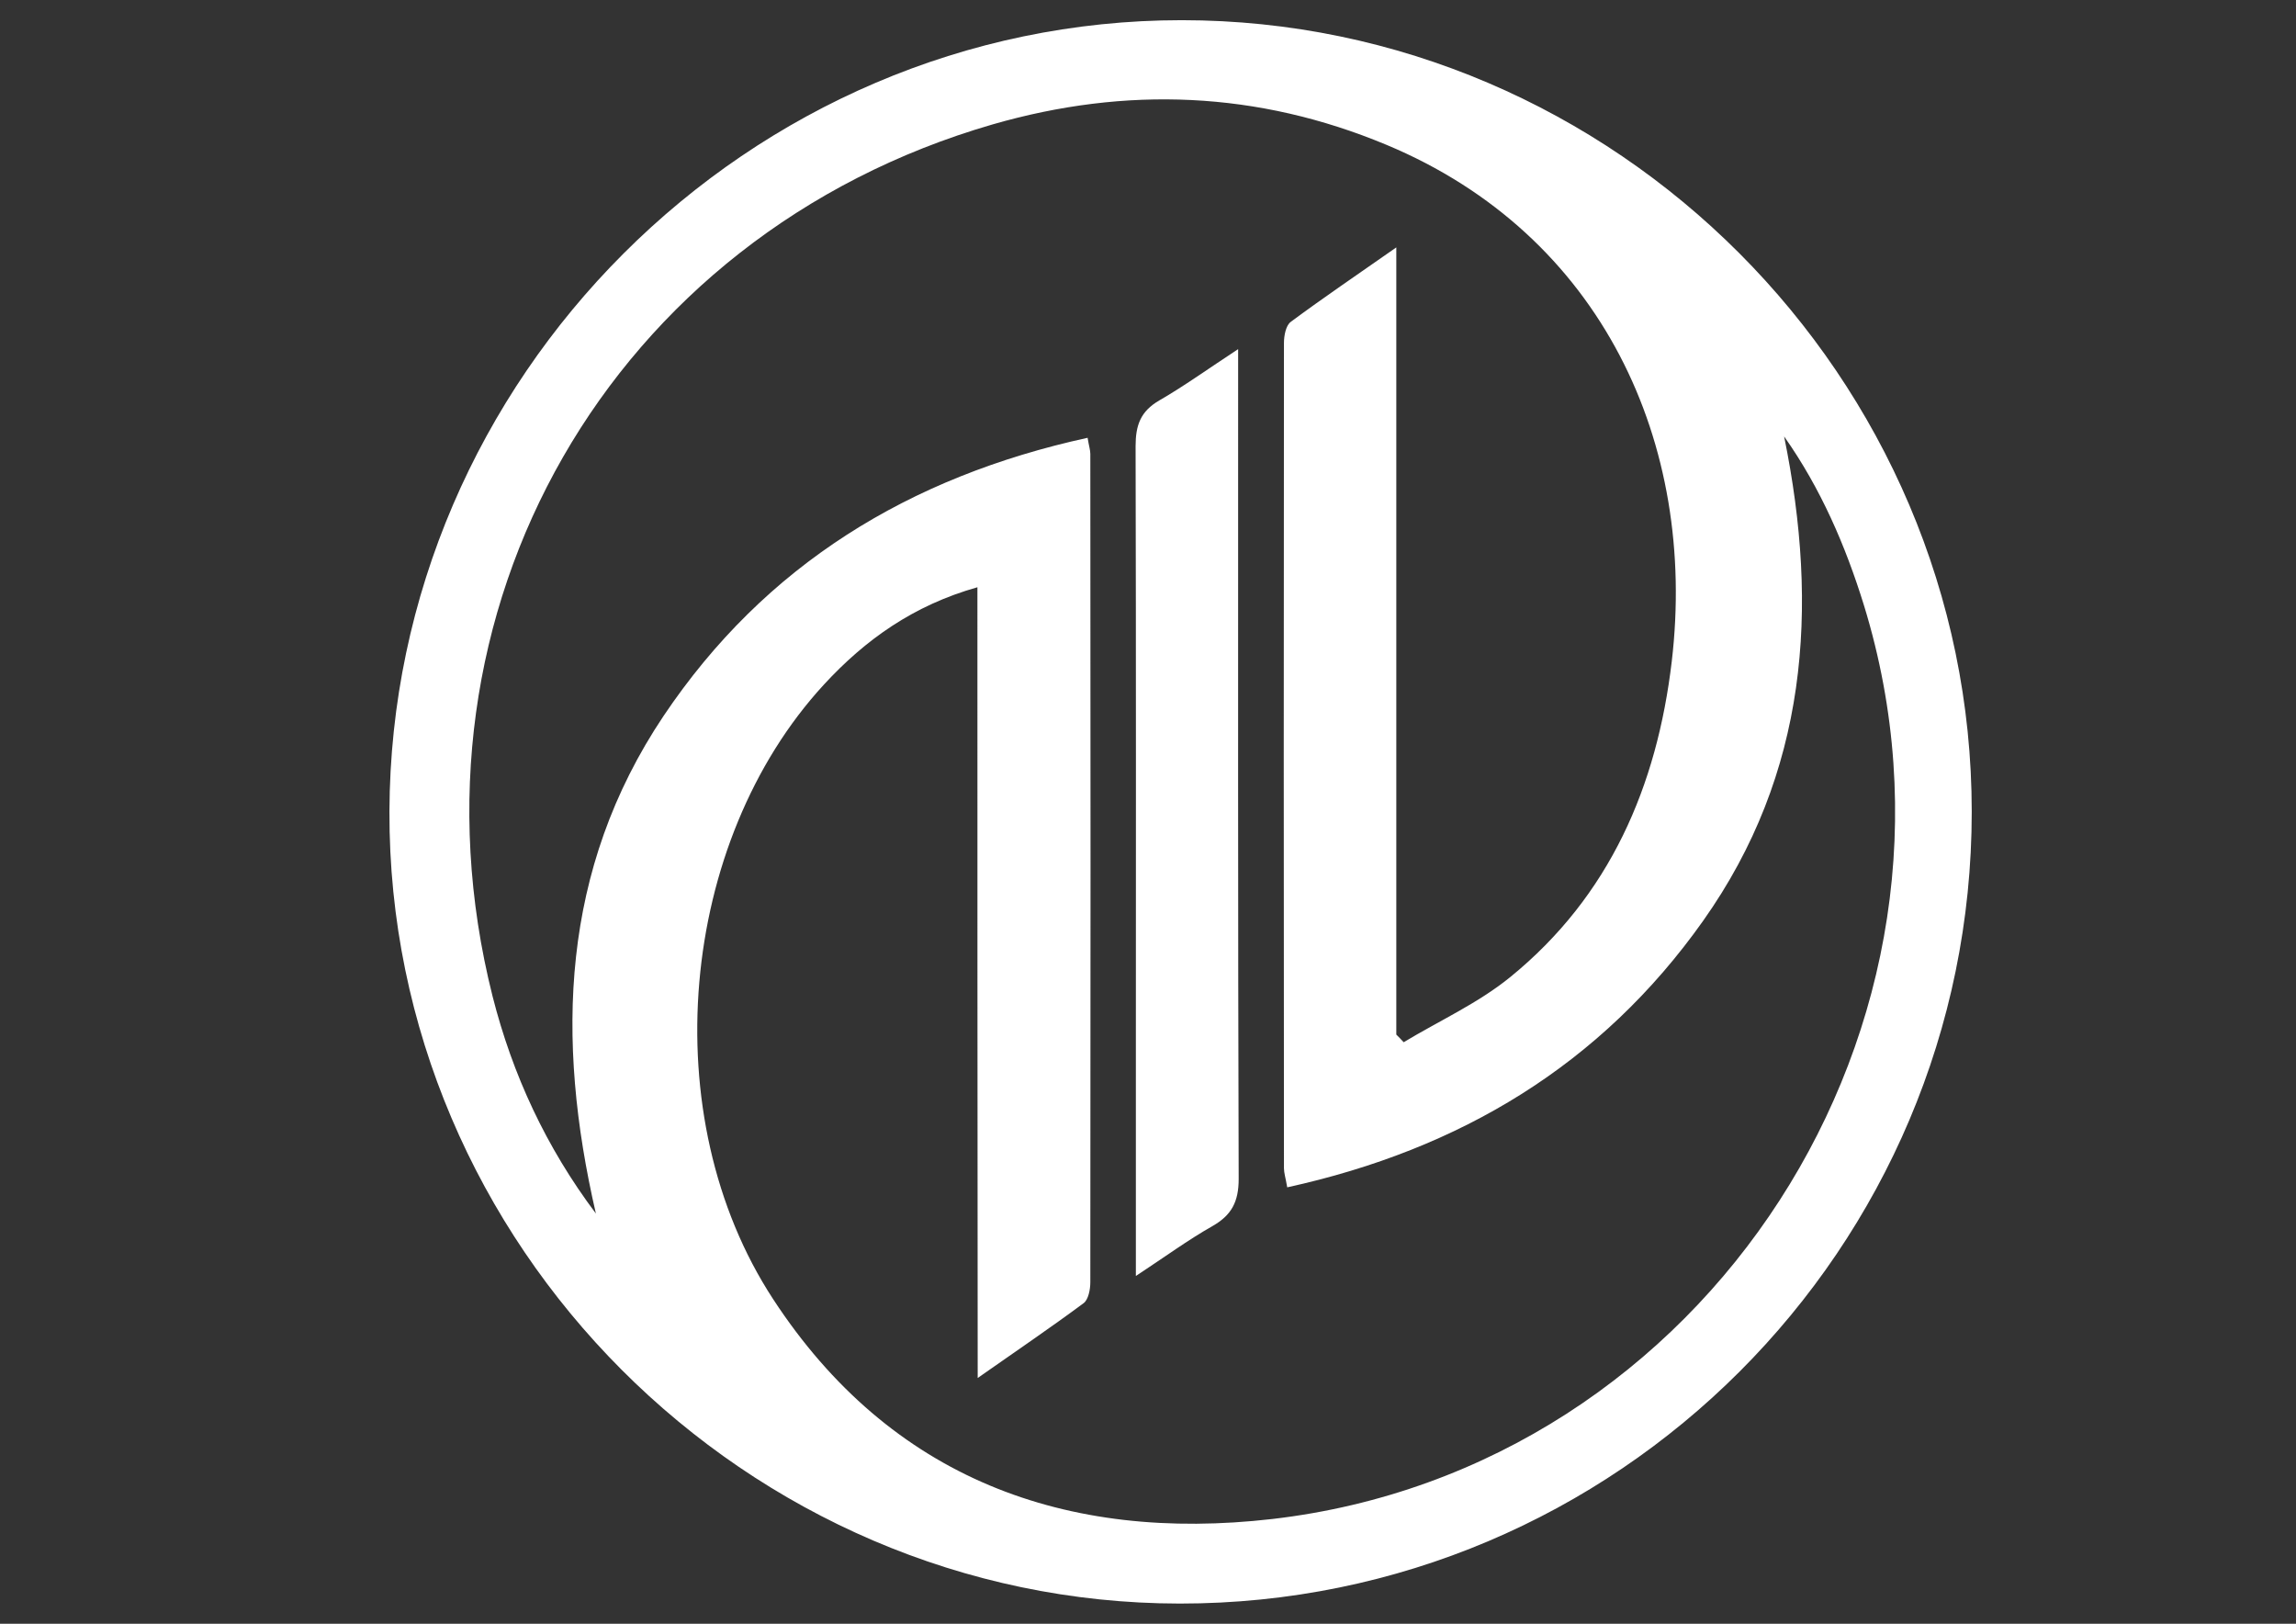 <?xml version="1.0" encoding="utf-8"?>
<!-- Generator: Adobe Illustrator 23.0.3, SVG Export Plug-In . SVG Version: 6.00 Build 0)  -->
<svg version="1.1" id="Vrstva_1" xmlns="http://www.w3.org/2000/svg" xmlns:xlink="http://www.w3.org/1999/xlink" x="0px" y="0px"
	 viewBox="0 0 841.9 595.3" style="enable-background:new 0 0 841.9 595.3;" xml:space="preserve">
<rect x="0" y="0" width="841.9" height="595.3" fill="#333333" stroke="none"/>
<style type="text/css">
	.st0{fill:#FFFFFF;}
</style>
<g>
	<path class="st0" d="M723,297.6c0,160.2-130.2,290.4-290.4,290.3c-158.9-0.1-290.3-131.7-289.8-290.4
		C143.3,138.6,274.6,7.4,433.3,7.4C592.2,7.4,723,138.4,723,297.6z M358.4,215.3c-23.4,6.6-41.1,19.2-56.3,35.7
		c-53.1,57.7-62.5,158.2-18.6,225.3c43,65.8,107.4,89.3,183,80.6C626.1,538.4,730.7,375.5,683.5,222c-6.8-22-15.9-43-29.3-62
		c12.9,63.2,8.6,123.5-29.7,177.6c-37.4,52.8-89.1,83.8-152.5,97.7c-0.6-3.5-1.2-5.3-1.2-7c-0.1-100.9-0.1-201.8,0-302.6
		c0-2.6,0.7-6.4,2.5-7.7c12-8.9,24.4-17.3,38.7-27.3c0,98.1,0,193.4,0,288.6c0.9,0.9,1.8,1.8,2.7,2.8c13.1-7.9,27.3-14.3,39.1-23.9
		c36.5-29.7,53.8-70,59.2-115.7c9.4-79.7-25.5-156.4-104.6-189.4c-47.2-19.7-95.5-21.6-144.4-7.5c-140,40.5-219,178.2-183.4,319.6
		c7.3,28.8,19.7,55.5,37.9,79.7c-14.8-64.1-12.9-126.1,24.8-182.4c37.2-55.4,90.1-87.7,155.5-102c0.5,3.1,1,4.5,1,5.9
		c0.1,101.2,0.1,202.5,0,303.7c0,2.6-0.7,6.4-2.5,7.7c-12,8.9-24.4,17.3-38.8,27.4C358.4,407,358.4,311.8,358.4,215.3z"/>
	<path class="st0" d="M416.5,467.8c0-24.4,0-45.7,0-66.9c0-79.1,0.1-158.2-0.1-237.3c0-7.7,1.8-12.8,8.7-16.8
		c9.2-5.3,17.9-11.6,28.9-18.8c0,6.3,0,10.1,0,13.9c0,96.8-0.1,193.6,0.2,290.3c0,8.4-2.6,13.3-9.6,17.3
		C435.6,454.6,427.3,460.7,416.5,467.8z"/>
</g>
</svg>
